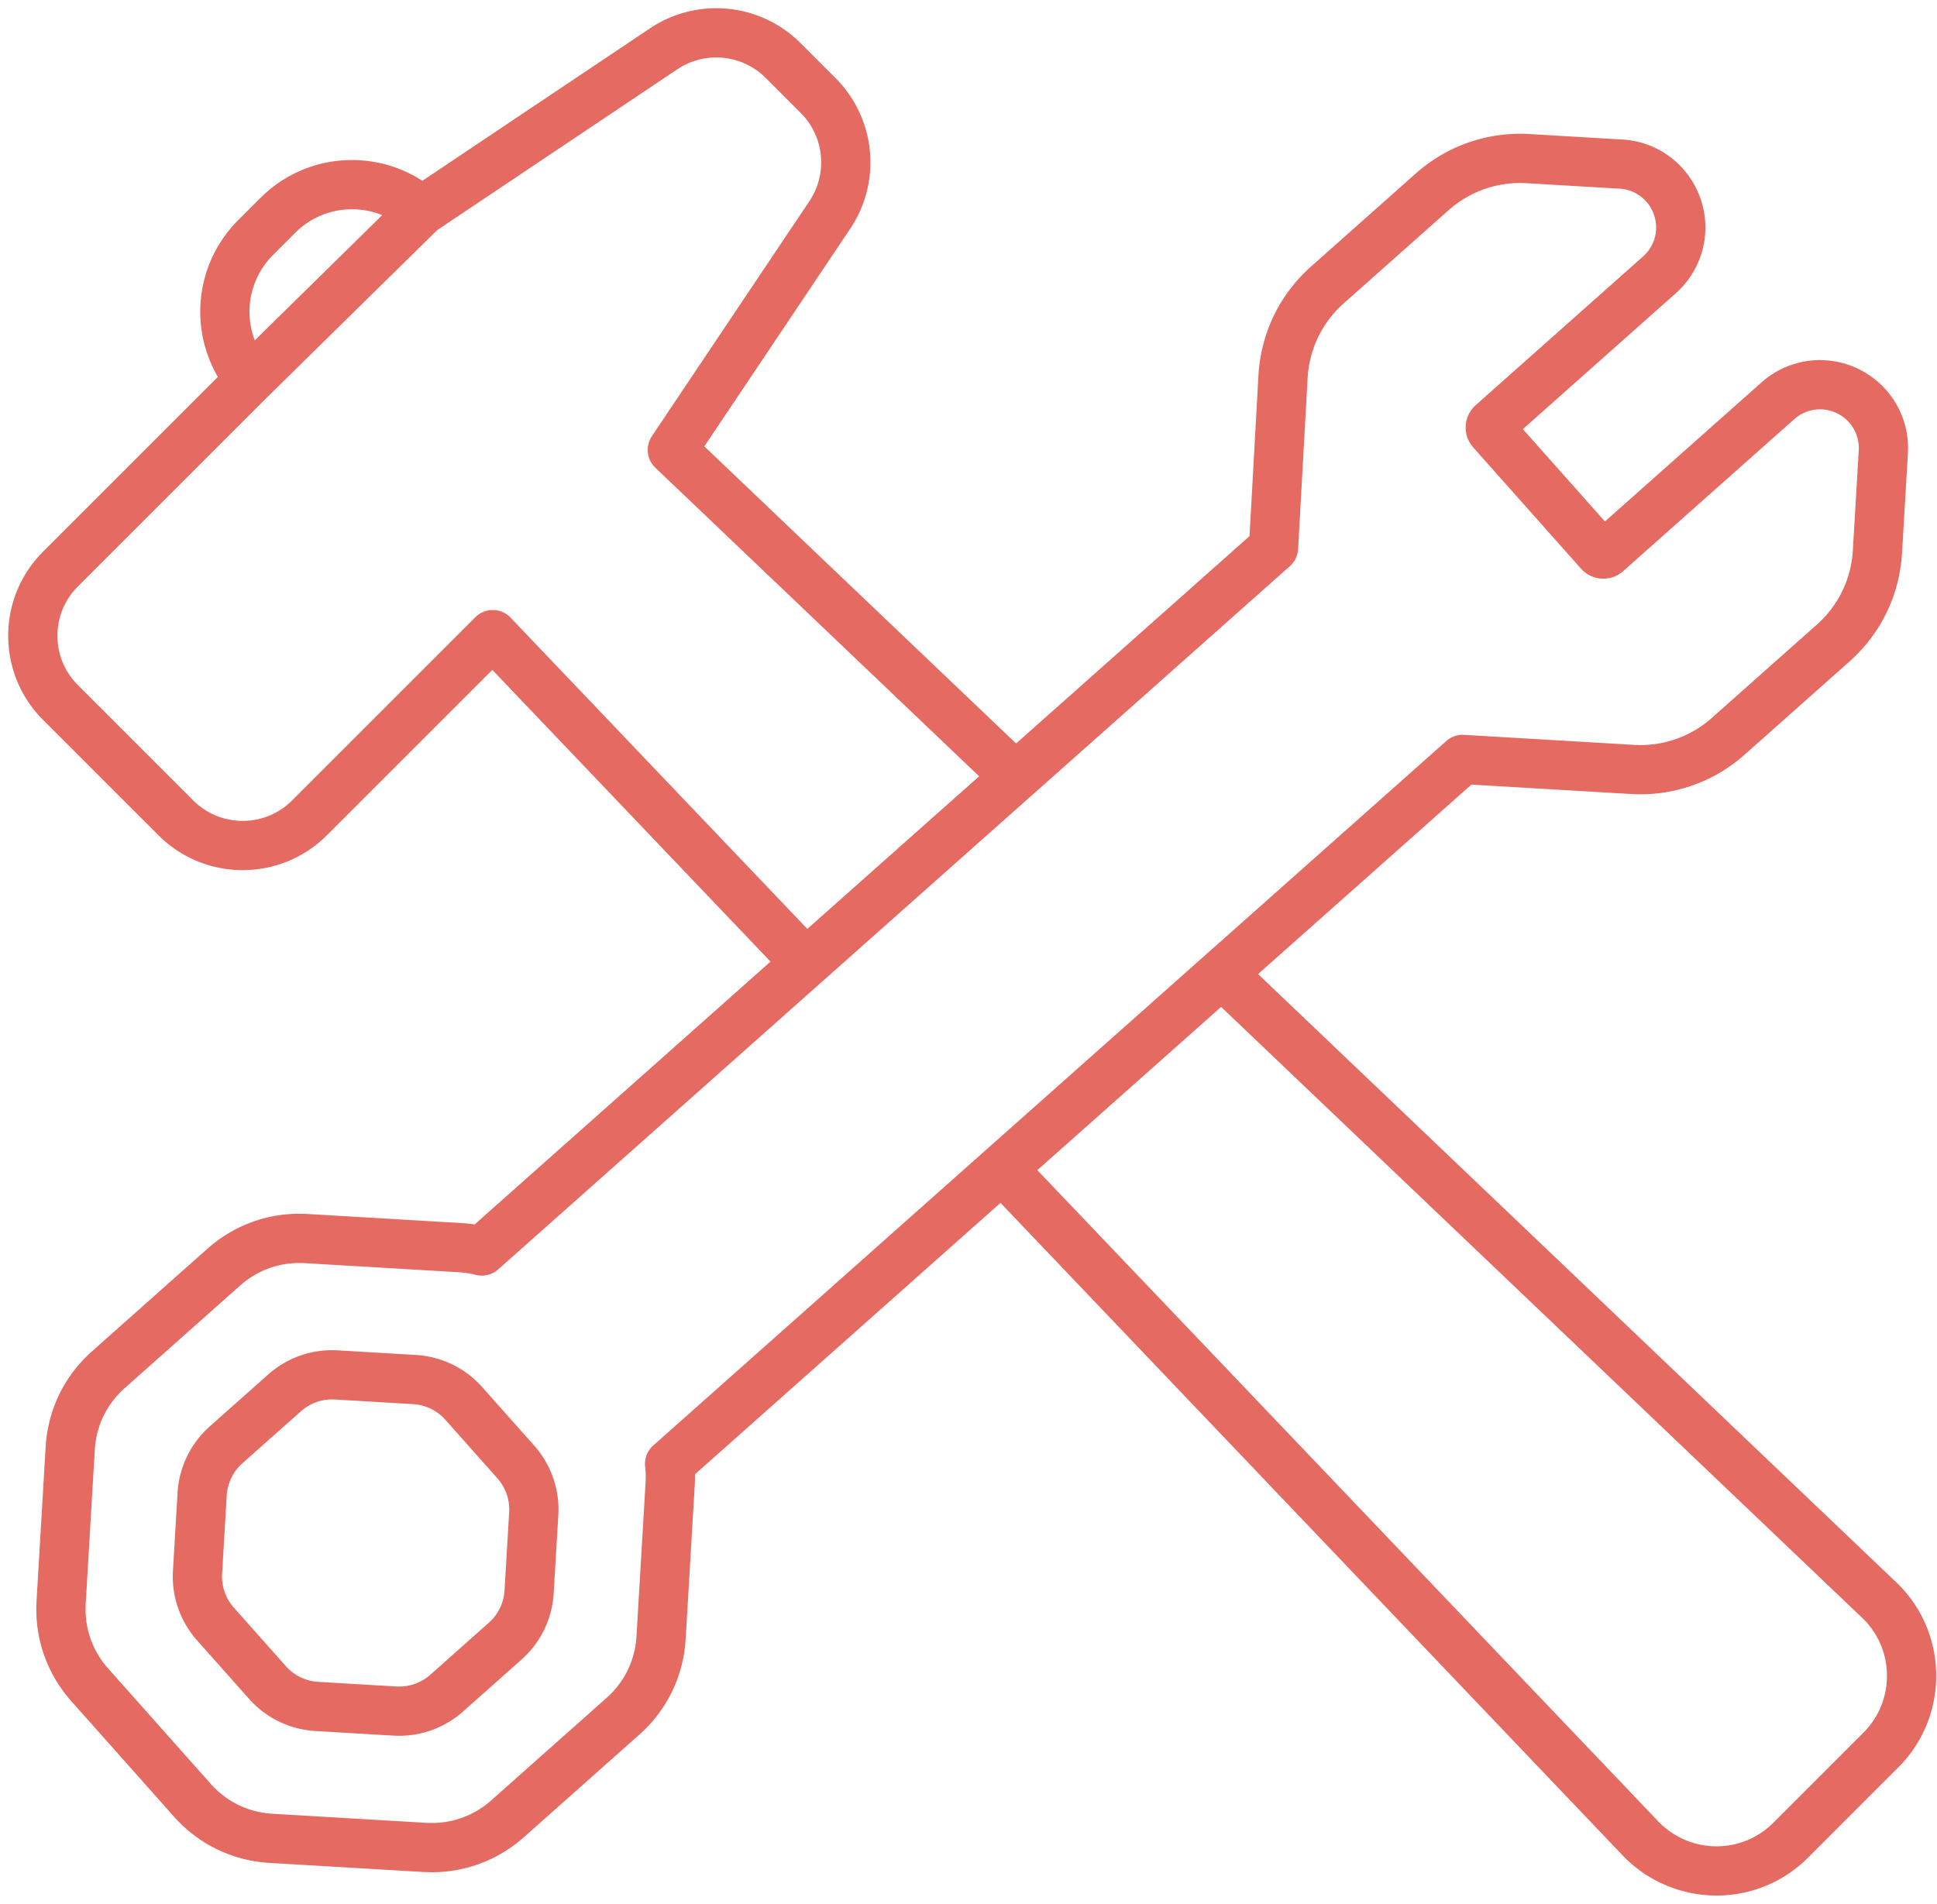 <svg xmlns="http://www.w3.org/2000/svg" width="59" height="58" fill="none" stroke="#e56a61" stroke-width="1.5" stroke-linejoin="round" xmlns:v="https://vecta.io/nano"><path d="M10.251 41.89l2.369.14a2.18 2.18 0 0 1 1.511.733l1.576 1.774a2.18 2.18 0 0 1 .55 1.587l-.14 2.369a2.18 2.18 0 0 1-.733 1.511l-1.774 1.576a2.18 2.18 0 0 1-1.455.554 2.24 2.24 0 0 1-.132-.004l-2.369-.14a2.18 2.18 0 0 1-1.511-.733l-1.576-1.774a2.18 2.18 0 0 1-.55-1.587l.14-2.369a2.18 2.18 0 0 1 .733-1.511l1.774-1.576c.438-.389 1-.586 1.587-.55z"/><path d="M37.213 29.658l19.984 19.05a3.17 3.17 0 0 1 1.027 2.282 3.17 3.17 0 0 1-.936 2.329l-2.744 2.745a3.18 3.18 0 0 1-2.262.937 3.21 3.21 0 0 1-2.35-1.028L30.518 35.606m6.695-5.948l7.339-6.521 5.167.305a4.02 4.02 0 0 0 2.928-1.015l3.186-2.831c.809-.718 1.289-1.709 1.353-2.789l.179-3.04c.046-.783-.38-1.509-1.085-1.851s-1.54-.227-2.126.294l-5.209 4.628c-.042.037-.087.043-.118.041a.16.16 0 0 1-.112-.054l-3.28-3.691c-.037-.042-.042-.087-.041-.118a.16.16 0 0 1 .054-.112l5.098-4.53c.586-.521.799-1.336.542-2.076S50.162 5.046 49.38 5l-2.832-.167c-1.079-.064-2.12.297-2.928 1.015l-3.186 2.831c-.809.719-1.289 1.709-1.353 2.792l-.29 5.217-7.859 6.983m6.281 5.987l-1.327 1.179-4.045 3.594-1.323 1.175m.414-11.935l-10.453-9.964 4.799-7.162a2.88 2.88 0 0 0-.355-3.632L23.85 1.84a2.88 2.88 0 0 0-3.632-.355L12.84 6.428m18.092 17.242l-1.326 1.178-3.734 3.318-1.322 1.175M12.84 6.428a3.19 3.19 0 0 0-2.117-.802 3.18 3.18 0 0 0-2.262.937l-.672.672a3.19 3.19 0 0 0-.176 4.332m5.227-5.139l-5.227 5.139m0 0l-1.923 1.923-2.468 2.468-1.379 1.379C1.299 17.881 1 18.602 1 19.37s.299 1.489.842 2.032L5.36 24.92c.56.56 1.296.84 2.032.84s1.472-.28 2.032-.84l5.585-5.585 9.539 10.007m0 0l-3.223 2.864-2.497 2.219-4.152 3.689c-.214-.055-.433-.089-.655-.102l-4.691-.277c-.929-.055-1.822.255-2.516.872L3.301 41.73c-.695.617-1.108 1.468-1.162 2.396l-.277 4.691c-.055.928.255 1.822.873 2.516l3.122 3.513c.617.695 1.469 1.108 2.396 1.162l4.691.277.21.006c.852 0 1.664-.308 2.307-.879l3.513-3.122c.695-.617 1.108-1.468 1.162-2.396l.277-4.691a3.46 3.46 0 0 0-.017-.603l10.123-8.995" stroke-linecap="round"/></svg>
